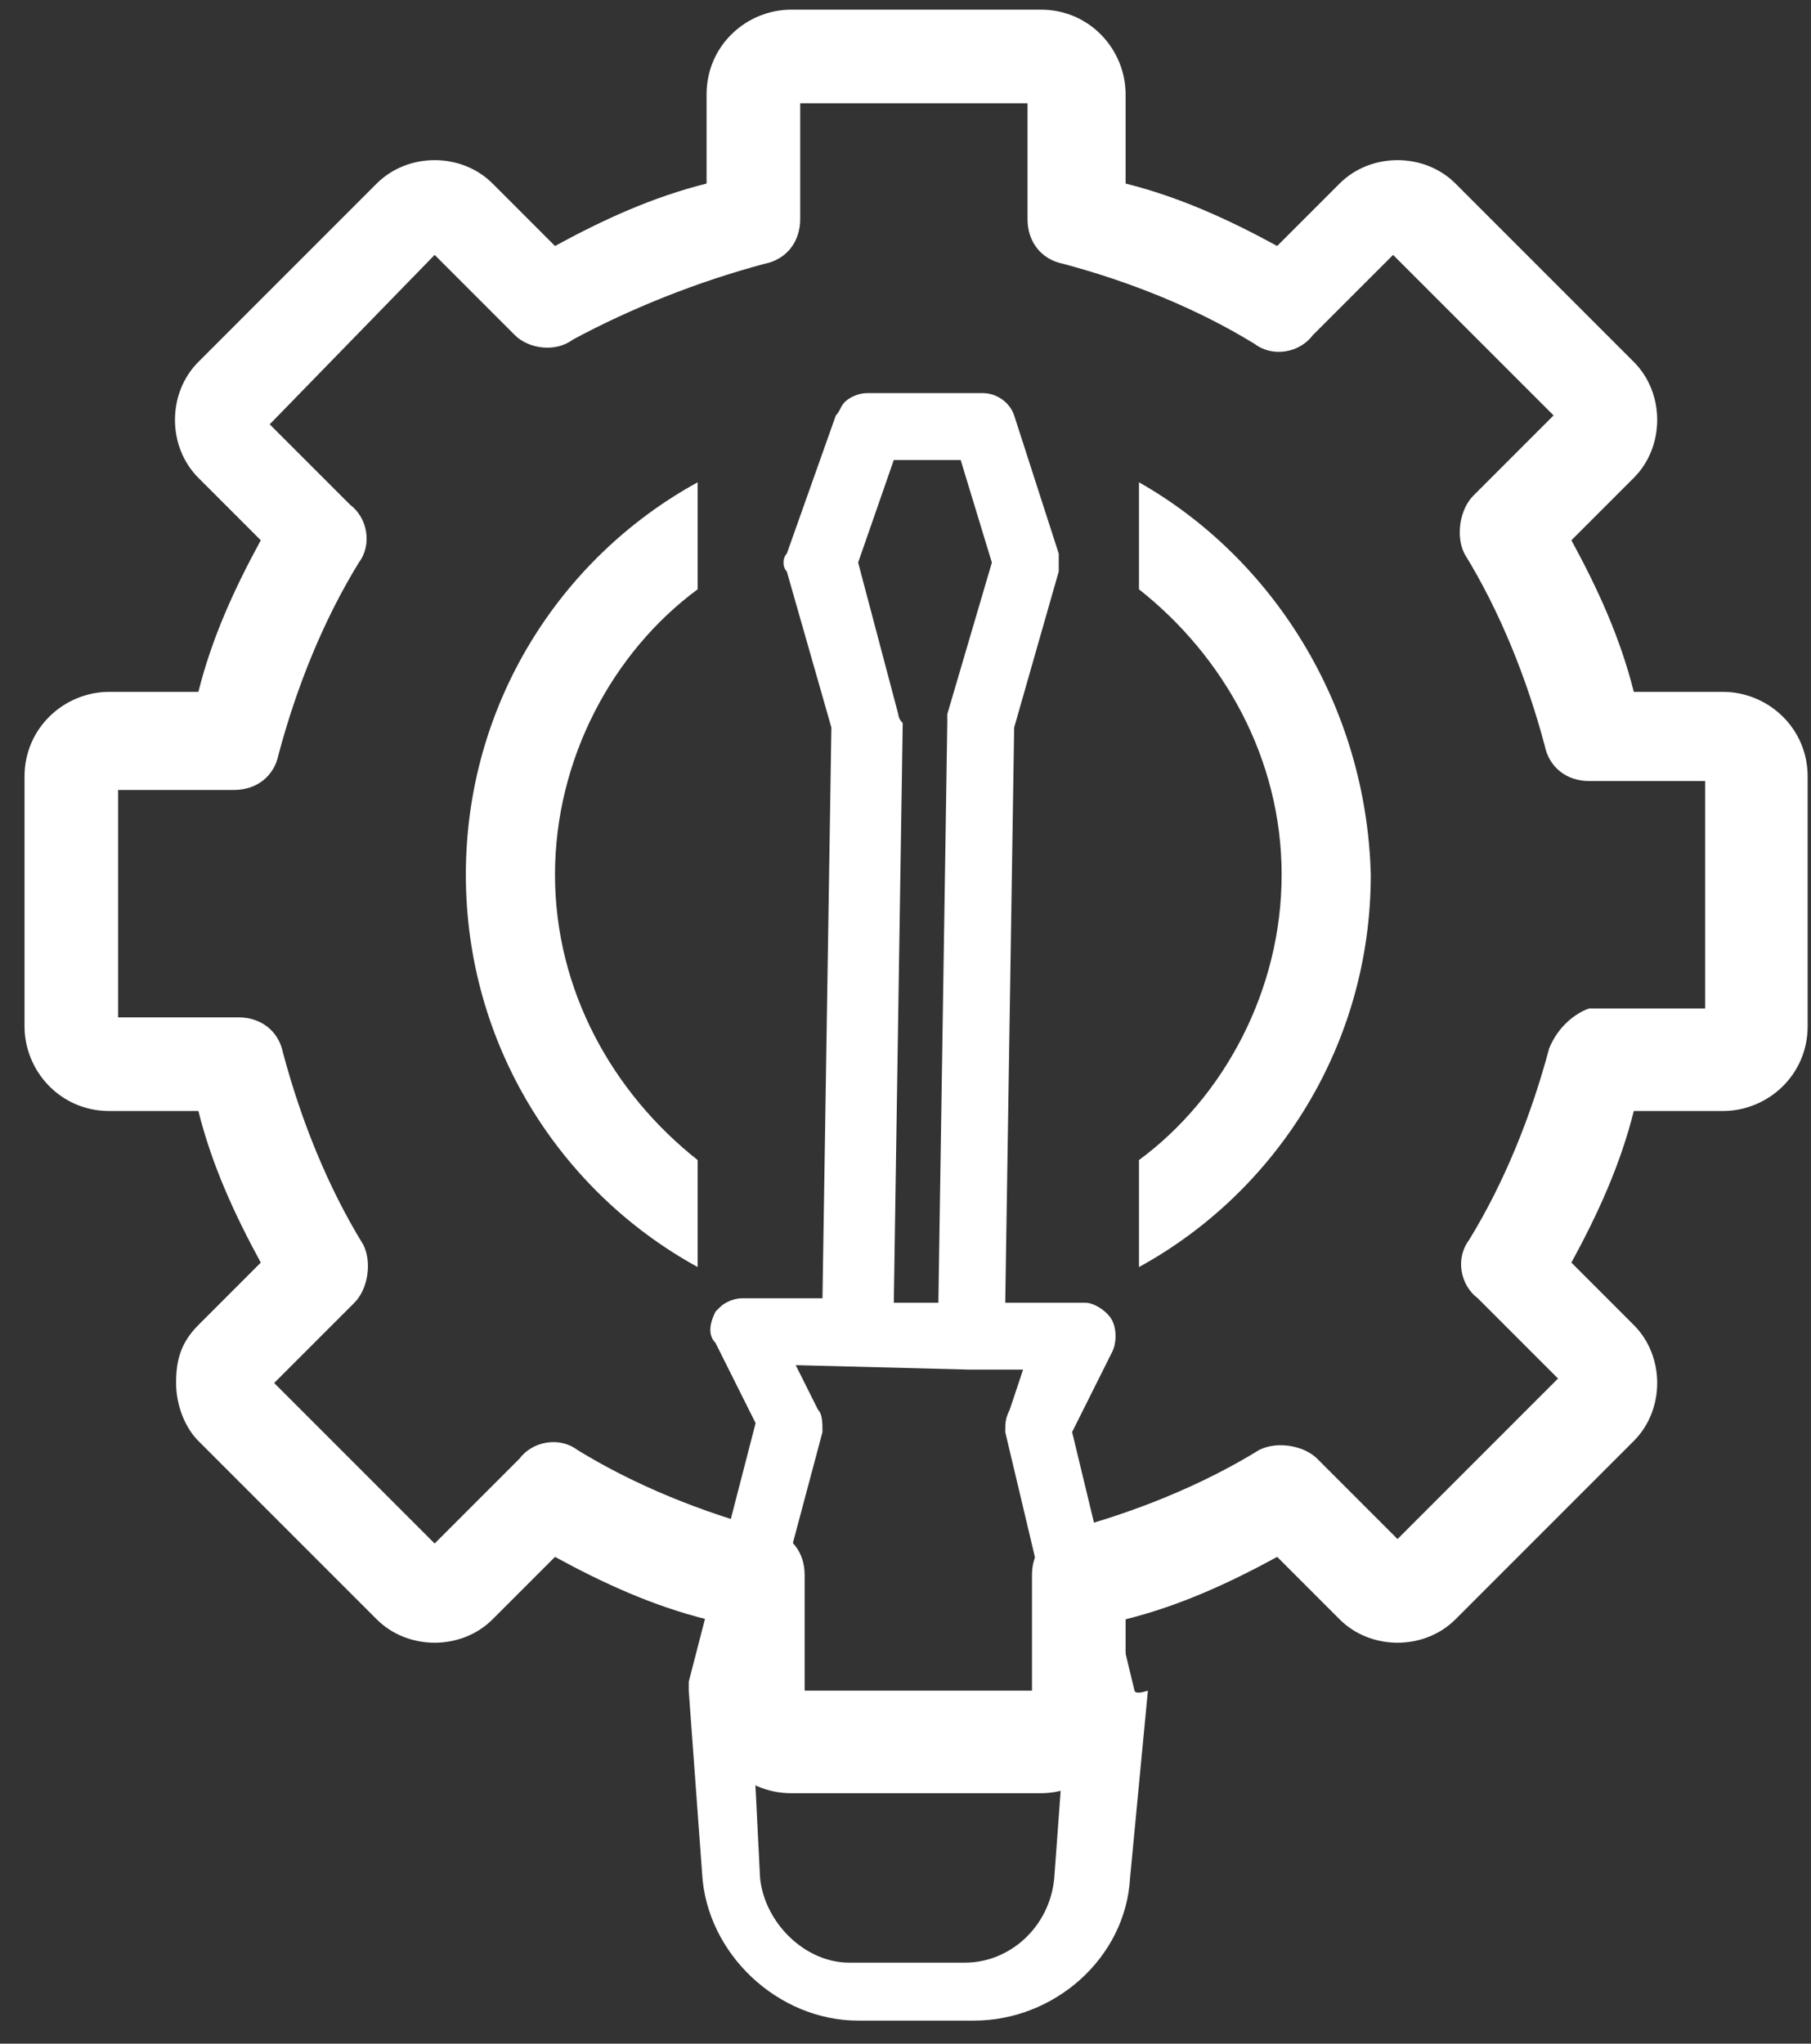 <svg width="39" height="44" viewBox="0 0 39 44" fill="none" xmlns="http://www.w3.org/2000/svg">
<rect x="0" y="0" width="39" height="44" fill="#333333" stroke="none"/>
<path d="M37.104 14.896H35.184C34.896 13.744 34.416 12.688 33.84 11.632L35.184 10.288C35.856 9.616 35.856 8.464 35.184 7.792L31.344 3.952C30.672 3.28 29.52 3.28 28.848 3.952L27.504 5.296C26.448 4.72 25.392 4.24 24.24 3.952V2.032C24.24 1.072 23.472 0.208 22.416 0.208H17.04C16.08 0.208 15.216 0.976 15.216 2.032V3.952C14.064 4.24 13.008 4.72 11.952 5.296L10.608 3.952C9.936 3.28 8.784 3.28 8.112 3.952L4.272 7.792C3.6 8.464 3.6 9.616 4.272 10.288L5.616 11.632C5.04 12.688 4.56 13.744 4.272 14.896H2.352C1.392 14.896 0.528 15.664 0.528 16.72V22.096C0.528 23.056 1.296 23.92 2.352 23.92H4.272C4.56 25.072 5.04 26.128 5.616 27.184L4.272 28.528C3.888 28.912 3.792 29.296 3.792 29.776C3.792 30.256 3.984 30.736 4.272 31.024L8.112 34.864C8.784 35.536 9.936 35.536 10.608 34.864L11.952 33.52C13.008 34.096 14.064 34.576 15.216 34.864V36.784C15.216 37.744 15.984 38.608 17.04 38.608H22.416C23.376 38.608 24.24 37.84 24.24 36.784V34.864C25.392 34.576 26.448 34.096 27.504 33.52L28.848 34.864C29.52 35.536 30.672 35.536 31.344 34.864L35.184 31.024C35.856 30.352 35.856 29.2 35.184 28.528L33.84 27.184C34.416 26.128 34.896 25.072 35.184 23.92H37.104C38.064 23.92 38.928 23.152 38.928 22.096V16.72C38.928 15.664 38.064 14.896 37.104 14.896ZM33.36 22.576C32.976 24.016 32.4 25.456 31.632 26.704C31.344 27.088 31.44 27.664 31.824 27.952L33.552 29.68L30.096 33.136L28.368 31.408C28.08 31.12 27.504 31.024 27.12 31.216C25.872 31.984 24.432 32.56 22.992 32.944C22.512 33.04 22.224 33.424 22.224 33.904V36.4H17.328V33.904C17.328 33.424 17.04 33.04 16.56 32.944C15.12 32.56 13.68 31.984 12.432 31.216C12.048 30.928 11.472 31.024 11.184 31.408L9.36 33.232L5.904 29.776L7.632 28.048C7.92 27.76 8.016 27.184 7.824 26.8C7.056 25.552 6.48 24.112 6.096 22.672C6 22.192 5.616 21.904 5.136 21.904H2.544V17.008H5.04C5.52 17.008 5.904 16.72 6 16.24C6.384 14.8 6.96 13.36 7.728 12.112C8.016 11.728 7.92 11.152 7.536 10.864L5.808 9.136L9.36 5.488L11.088 7.216C11.376 7.504 11.952 7.6 12.336 7.312C13.584 6.64 15.024 6.064 16.464 5.68C16.944 5.584 17.232 5.2 17.232 4.72V2.224H22.128V4.72C22.128 5.2 22.416 5.584 22.896 5.68C24.336 6.064 25.776 6.64 27.024 7.408C27.408 7.696 27.984 7.6 28.272 7.216L30 5.488L33.456 8.944L31.728 10.672C31.44 10.96 31.344 11.536 31.536 11.92C32.304 13.168 32.88 14.608 33.264 16.048C33.36 16.528 33.744 16.816 34.224 16.816H36.72V21.712H34.224C33.936 21.808 33.552 22.096 33.36 22.576Z" fill="white"/>
<path d="M24.432 36.4L23.088 30.832L23.952 29.104C24.048 28.912 24.048 28.624 23.952 28.432C23.856 28.24 23.568 28.048 23.376 28.048H21.648L21.84 15.664L22.8 12.304C22.8 12.208 22.8 12.016 22.8 11.92L21.84 8.944C21.744 8.656 21.456 8.464 21.168 8.464H18.672C18.48 8.464 18.288 8.56 18.192 8.656C18.096 8.752 18.096 8.848 18 8.944L16.944 11.92C16.848 12.016 16.848 12.208 16.944 12.304L17.904 15.664L17.712 27.952H15.984C15.792 27.952 15.6 28.048 15.504 28.144L15.408 28.24C15.312 28.432 15.216 28.72 15.408 28.912L16.272 30.64L14.832 36.208C14.832 36.304 14.832 36.4 14.832 36.4L15.12 40.336C15.216 42.064 16.752 43.504 18.48 43.504H20.976C22.704 43.504 24.24 42.16 24.336 40.432L24.72 36.4C24.432 36.496 24.432 36.4 24.432 36.4ZM20.784 42.256H18.288C17.328 42.256 16.464 41.392 16.368 40.432L16.176 36.592L17.712 30.832C17.712 30.64 17.712 30.448 17.616 30.352L17.136 29.392L20.88 29.488H22.032L21.744 30.352C21.648 30.544 21.648 30.64 21.648 30.832L22.992 36.496L22.704 40.432C22.608 41.488 21.744 42.256 20.784 42.256ZM19.344 15.376L18.48 12.112L19.248 9.904H20.688L21.36 12.112L20.4 15.376C20.4 15.472 20.4 15.472 20.4 15.568L20.208 28.048H19.248L19.44 15.568C19.344 15.472 19.344 15.376 19.344 15.376Z" fill="white"/>
<path d="M15.024 24.976C13.2 23.536 11.952 21.328 11.952 18.832C11.952 16.336 13.2 14.032 15.024 12.688V10.384C12.048 12.016 10.032 15.184 10.032 18.832C10.032 22.48 12.048 25.648 15.024 27.28V24.976Z" fill="white"/>
<path d="M24.528 10.384V12.688C26.352 14.128 27.6 16.336 27.6 18.832C27.6 21.328 26.352 23.632 24.528 24.976V27.28C27.504 25.648 29.52 22.48 29.52 18.832C29.424 15.184 27.408 12.016 24.528 10.384Z" fill="white"/>
</svg>
